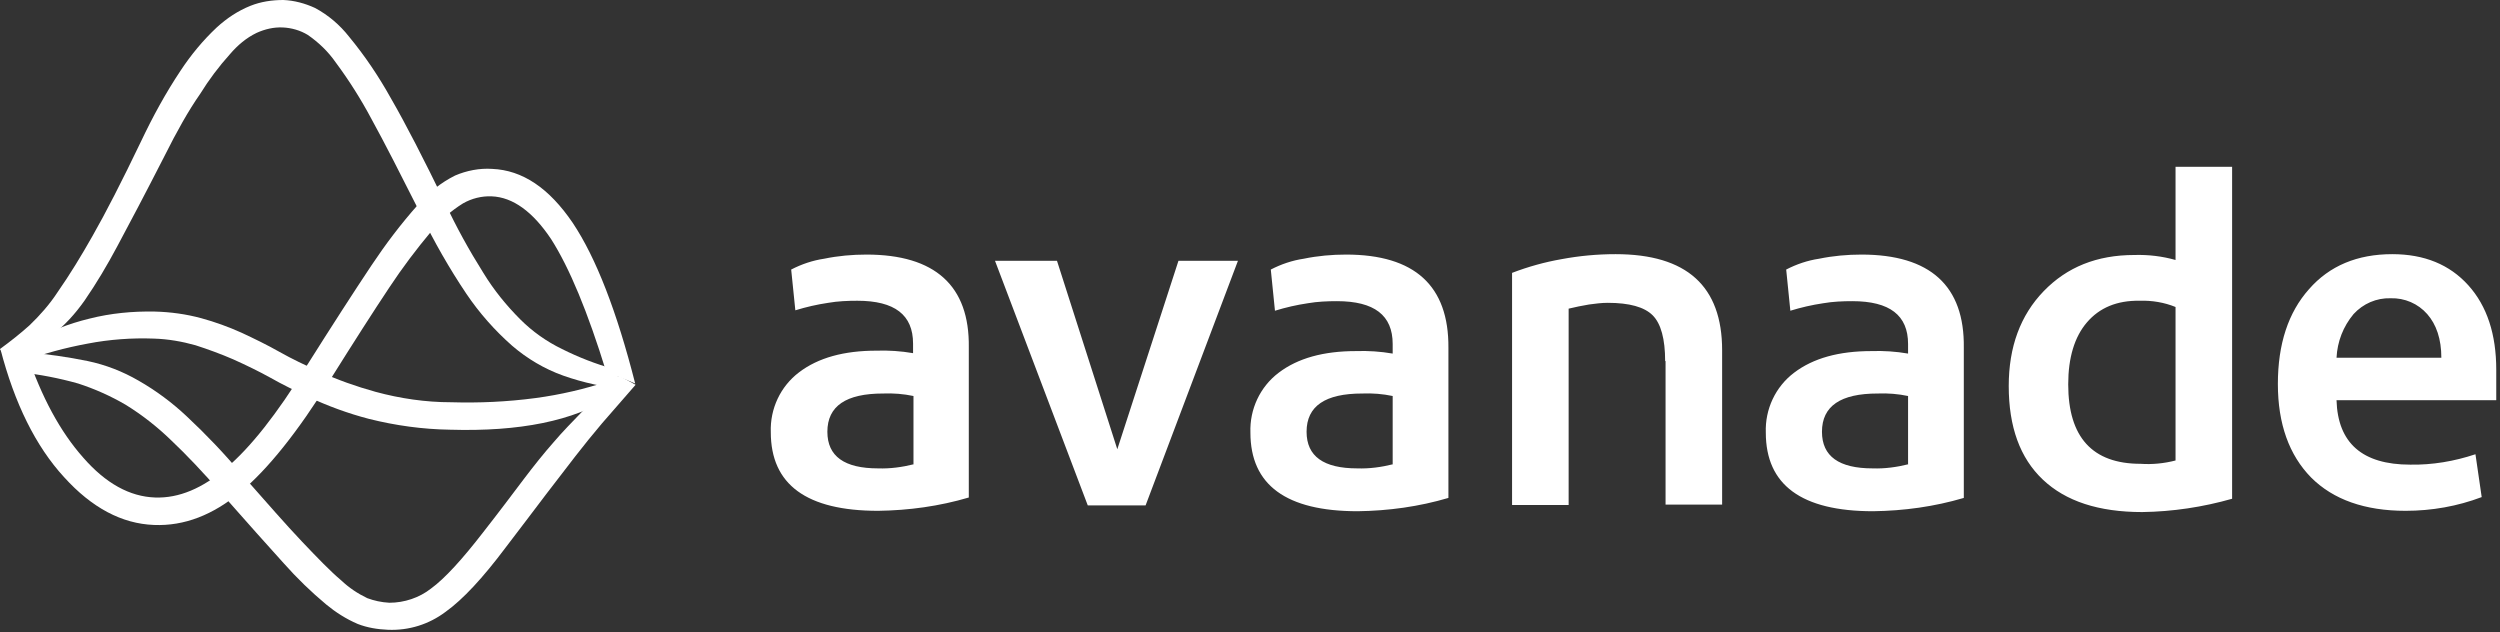 <?xml version="1.0" encoding="UTF-8"?>
<svg width="601px" height="152px" viewBox="0 0 601 152" version="1.1" xmlns="http://www.w3.org/2000/svg" xmlns:xlink="http://www.w3.org/1999/xlink">
    <rect x="0" y="0" width="601" height="152" fill="#333333" stroke="none"/>
    <title>avanade</title>
    <g id="Page-1" stroke="none" stroke-width="1" fill="none" fill-rule="evenodd">
        <g id="Artboard" transform="translate(-683, -288)" fill="#FFFFFF" fill-rule="nonzero">
            <g id="avanade" transform="translate(683, 288)">
                <path d="M208.3,61.2 C204.9,61.2 201.5,61.5 198.1,62.2 C195.4,62.6 192.7,63.5 190.2,64.8 L191.2,74.6 C193.8,73.8 196.4,73.2 199.1,72.8 C201.4,72.4 203.8,72.3 206.1,72.3 C215.1,72.3 219.5,75.7 219.5,82.6 L219.5,84.9 C216.6,84.4 213.6,84.2 210.7,84.3 C202.9,84.3 196.7,86 192.1,89.5 C187.6,92.9 185.1,98.3 185.3,103.9 C185.3,116.5 193.9,122.8 211.1,122.8 C218.5,122.7 225.8,121.7 232.9,119.6 L232.9,83.5 C233.1,68.7 224.8,61.2 208.3,61.2 Z M219.7,111.6 C216.9,112.3 214,112.7 211.1,112.6 C203,112.6 198.9,109.7 198.9,103.8 C198.9,97.6 203.4,94.6 212.3,94.6 C214.8,94.5 217.2,94.7 219.6,95.2 L219.6,111.6 L219.7,111.6 Z M239.2,62.7 L254.1,62.7 L268.6,108 L283.3,62.7 L297.6,62.7 L275.4,121.5 L261.5,121.5 L239.2,62.7 Z M323.6,61.2 C320.2,61.2 316.8,61.5 313.4,62.2 C310.7,62.6 308,63.5 305.5,64.8 L306.5,74.7 C309.1,73.9 311.7,73.3 314.4,72.9 C316.7,72.5 319.1,72.4 321.4,72.4 C330.4,72.4 334.8,75.8 334.8,82.7 L334.8,85 C331.9,84.5 328.9,84.3 326,84.4 C318.2,84.4 312,86.1 307.4,89.6 C302.9,93 300.4,98.4 300.6,104 C300.6,116.6 309.2,122.9 326.4,122.9 C333.8,122.8 341.1,121.8 348.2,119.7 L348.2,83.6 C348.3,68.7 340.1,61.2 323.6,61.2 Z M334.9,111.6 C332.1,112.3 329.2,112.7 326.3,112.6 C318.2,112.6 314.1,109.7 314.1,103.8 C314.1,97.6 318.6,94.6 327.5,94.6 C330,94.5 332.4,94.7 334.8,95.2 L334.8,111.6 L334.9,111.6 Z M400.3,86.8 C400.3,81.5 399.3,77.8 397.3,75.8 C395.3,73.8 391.7,72.8 386.5,72.8 C385,72.8 383.5,73 382,73.2 C380.3,73.5 378.7,73.8 377.1,74.2 L377.1,121.4 L363.5,121.4 L363.5,65.6 C367.4,64.1 371.4,63 375.4,62.3 C379.7,61.5 384,61.1 388.4,61.1 C405.5,61.1 414,68.8 414,84.2 L414,121.3 L400.4,121.3 L400.4,86.8 L400.3,86.8 Z M447.5,61.2 C444.1,61.2 440.7,61.5 437.3,62.2 C434.6,62.6 431.9,63.5 429.4,64.8 L430.4,74.7 C433,73.9 435.6,73.3 438.3,72.9 C440.6,72.5 443,72.4 445.3,72.4 C454.3,72.4 458.7,75.8 458.7,82.7 L458.7,85 C455.8,84.5 452.8,84.3 449.9,84.4 C442.1,84.4 435.9,86.1 431.3,89.6 C426.8,93 424.3,98.4 424.5,104 C424.5,116.6 433.1,122.9 450.3,122.9 C457.7,122.8 465,121.8 472.1,119.7 L472.1,83.6 C472.3,68.7 464,61.2 447.5,61.2 Z M458.8,111.6 C456,112.3 453.1,112.7 450.2,112.6 C442.1,112.6 438,109.7 438,103.8 C438,97.6 442.5,94.6 451.4,94.6 C453.9,94.5 456.3,94.7 458.7,95.2 L458.7,111.6 L458.8,111.6 Z M523,40 L523,62.5 C519.8,61.6 516.5,61.2 513.1,61.3 C504.1,61.3 496.9,64.2 491.3,70 C485.7,75.8 482.9,83.4 482.9,92.8 C482.9,102.6 485.6,110.1 491.1,115.3 C496.6,120.5 504.5,123.1 515,123.1 C522.3,123 529.6,121.9 536.6,119.9 L536.6,40.1 L523,40.1 L523,40 Z M523,110.7 C520.3,111.4 517.4,111.7 514.6,111.5 C503,111.5 497.2,105.1 497.2,92.4 C497.2,86 498.7,81 501.7,77.5 C504.7,74 508.9,72.2 514.4,72.3 C517.3,72.2 520.3,72.7 523,73.8 L523,110.7 Z M600.1,88.9 C600.1,80.4 597.9,73.6 593.4,68.6 C588.9,63.6 582.8,61.1 575.1,61.1 C566.7,61.1 560,63.9 555.1,69.5 C550.1,75.1 547.6,82.7 547.6,92.3 C547.6,101.9 550.3,109.4 555.6,114.8 C560.9,120.1 568.5,122.8 578.3,122.8 C584.6,122.8 590.8,121.7 596.6,119.5 L595.1,109.2 C590,110.9 584.7,111.8 579.4,111.7 C567.9,111.7 562,106.5 561.7,96.2 L600.1,96.2 L600.1,88.9 L600.1,88.9 Z M561.7,86 C561.9,82.1 563.3,78.5 565.8,75.5 C568.1,73 571.3,71.6 574.7,71.7 C578.1,71.6 581.3,73 583.5,75.5 C585.7,78 586.9,81.5 586.9,86 L561.7,86 Z" id="Shape"></path>
                <path d="M39.5,37.6 C34.9,46.6 31.1,53.8 28.2,59.2 C25.8,63.7 23.2,68.1 20.3,72.3 C18.1,75.4 15.6,78.2 12.6,80.5 C9.3,83 5.9,85.4 2.3,87.5 L-2.84217094e-14,83.9 C2.6,82 5,80.1 7.1,78.2 C9.6,75.8 11.9,73.2 13.8,70.3 C16.8,66 19.6,61.4 22.2,56.8 C25.4,51.2 29.3,43.6 33.9,34 C36.7,28.1 39.8,22.4 43.4,17 C45.9,13.2 48.8,9.7 52.1,6.6 C54.5,4.4 57.2,2.6 60.2,1.4 C62.7,0.4 65.4,-2.84217094e-14 68.1,-2.84217094e-14 C70.7,0.1 73.3,0.8 75.7,1.9 C78.9,3.6 81.7,6 83.9,8.8 C87.7,13.4 91,18.3 93.9,23.5 C97.6,29.9 101.9,38.3 107,48.8 C109.7,54.6 112.8,60.2 116.2,65.6 C118.7,69.7 121.7,73.4 125.1,76.8 C128,79.7 131.4,82.1 135.1,83.9 C139.1,85.9 143.2,87.5 147.5,88.7 L150.4,93.6 C145.3,93.1 140.2,92 135.4,90.3 C130.9,88.7 126.7,86.2 123.1,83.1 C118.9,79.4 115.2,75.2 112.1,70.6 C108,64.5 104.3,58 101.1,51.4 C96.4,42.1 92.5,34.4 89.3,28.6 C86.8,23.9 83.9,19.3 80.7,15 C78.9,12.4 76.6,10.2 74,8.4 C72.2,7.3 70.1,6.7 68,6.6 C65.8,6.5 63.7,7 61.7,7.9 C59.2,9.1 57.1,10.9 55.3,13 C52.6,16 50.2,19.2 48.1,22.6 C45.3,26.6 42.5,31.6 39.5,37.6 Z" id="Path"></path>
                <path d="M108.4,96.7 C115.2,96.9 121.9,96.6 128.7,95.7 C134.7,94.9 140.7,93.5 146.4,91.6 L147.1,95.3 C137.9,101.2 124.9,103.8 108.2,103.3 C101.6,103.2 95.1,102.3 88.7,100.7 C83.7,99.4 78.8,97.6 74.1,95.4 C70.9,93.9 67.8,92.4 65,90.8 C62.1,89.2 59.2,87.8 56.1,86.4 C53.1,85.1 50.1,84 47,83 C43.8,82.1 40.4,81.5 37,81.4 C31.7,81.2 26.3,81.6 21.1,82.6 C15.7,83.6 10.4,85 5.2,87 L2.9,84.3 L7.2,82.2 C11.7,79.7 16.5,77.8 21.5,76.6 C26.6,75.3 31.9,74.8 37.2,74.9 C41,75 44.7,75.5 48.4,76.5 C51.7,77.4 55,78.6 58.1,80 C61.1,81.4 64.2,82.9 67.2,84.6 C70.2,86.3 73.4,87.8 76.7,89.3 C81.1,91.3 85.6,92.9 90.3,94.2 C96.2,95.8 102.3,96.7 108.4,96.7 Z" id="Path"></path>
                <path d="M118.2,47.2 C115.8,47.1 113.4,47.7 111.3,48.9 C108.4,50.7 105.8,53 103.7,55.6 C100.1,59.9 96.7,64.4 93.6,69.1 C89.8,74.8 85,82.3 79.3,91.4 C71.6,103.8 64.4,112.8 57.8,118.3 C51.2,123.8 44.3,126.5 37,126.2 C29.3,125.9 22.1,122.1 15.4,114.7 C8.6,107.3 3.5,97 0.1,83.9 L6.5,85.1 C10,95.5 14.5,103.8 20,110 C25.4,116.2 31.2,119.4 37.3,119.6 C43,119.8 48.7,117.4 54.4,112.5 C60.2,107.6 66.6,99.5 73.5,88.3 C79.8,78.3 85.1,70.1 89.3,63.8 C92.7,58.7 96.4,53.8 100.5,49.2 C103,46.3 106,43.9 109.4,42.2 C112.2,41 115.3,40.4 118.3,40.6 C125.6,40.9 132,45.2 137.7,53.6 C143.3,62 148.3,74.9 152.7,92.2 L145.7,89.3 C141.3,75 136.9,64.4 132.5,57.5 C128.1,50.9 123.3,47.4 118.2,47.2 Z" id="Path"></path>
                <path d="M93.6,144.9 C97.2,144.9 100.8,143.7 103.6,141.5 C106.9,139.1 111.1,134.5 116.2,127.9 C120.2,122.8 123.4,118.5 125.9,115.2 C128.4,111.9 130.8,108.9 133.1,106.3 C135.3,103.7 137.7,101.3 140,98.9 C142.4,96.6 145.3,93.7 148.8,90.3 L152.8,92.5 C149.6,96.2 146.9,99.3 144.7,101.8 C142.5,104.4 140.4,107 138.3,109.7 C136.2,112.4 133.9,115.4 131.3,118.8 C128.7,122.2 125.5,126.5 121.5,131.7 C116.1,138.9 111.3,144.1 107.1,147.1 C103.1,150.1 98.3,151.6 93.3,151.4 C90.8,151.3 88.3,150.9 86,150 C83.2,148.8 80.7,147.2 78.4,145.3 C74.8,142.3 71.4,139 68.2,135.4 C64.3,131.1 59.4,125.6 53.4,118.8 C48.9,113.6 44.8,109.3 41.1,105.8 C37.8,102.6 34.1,99.7 30.2,97.3 C26.6,95.2 22.8,93.5 18.8,92.2 C14.2,90.9 9.5,90 4.8,89.5 L6.4,84.7 C11.3,85.1 16.2,85.8 21.1,86.8 C25.4,87.7 29.5,89.3 33.3,91.5 C37.5,93.9 41.4,96.8 44.9,100.1 C49.5,104.4 53.9,109 58,113.9 C64,120.7 68.8,126.2 72.6,130.2 C76.4,134.2 79.5,137.4 82,139.5 C83.9,141.3 86,142.7 88.3,143.8 C89.9,144.4 91.7,144.8 93.6,144.9 Z" id="Path"></path>
            </g>
        </g>
    </g>
</svg>